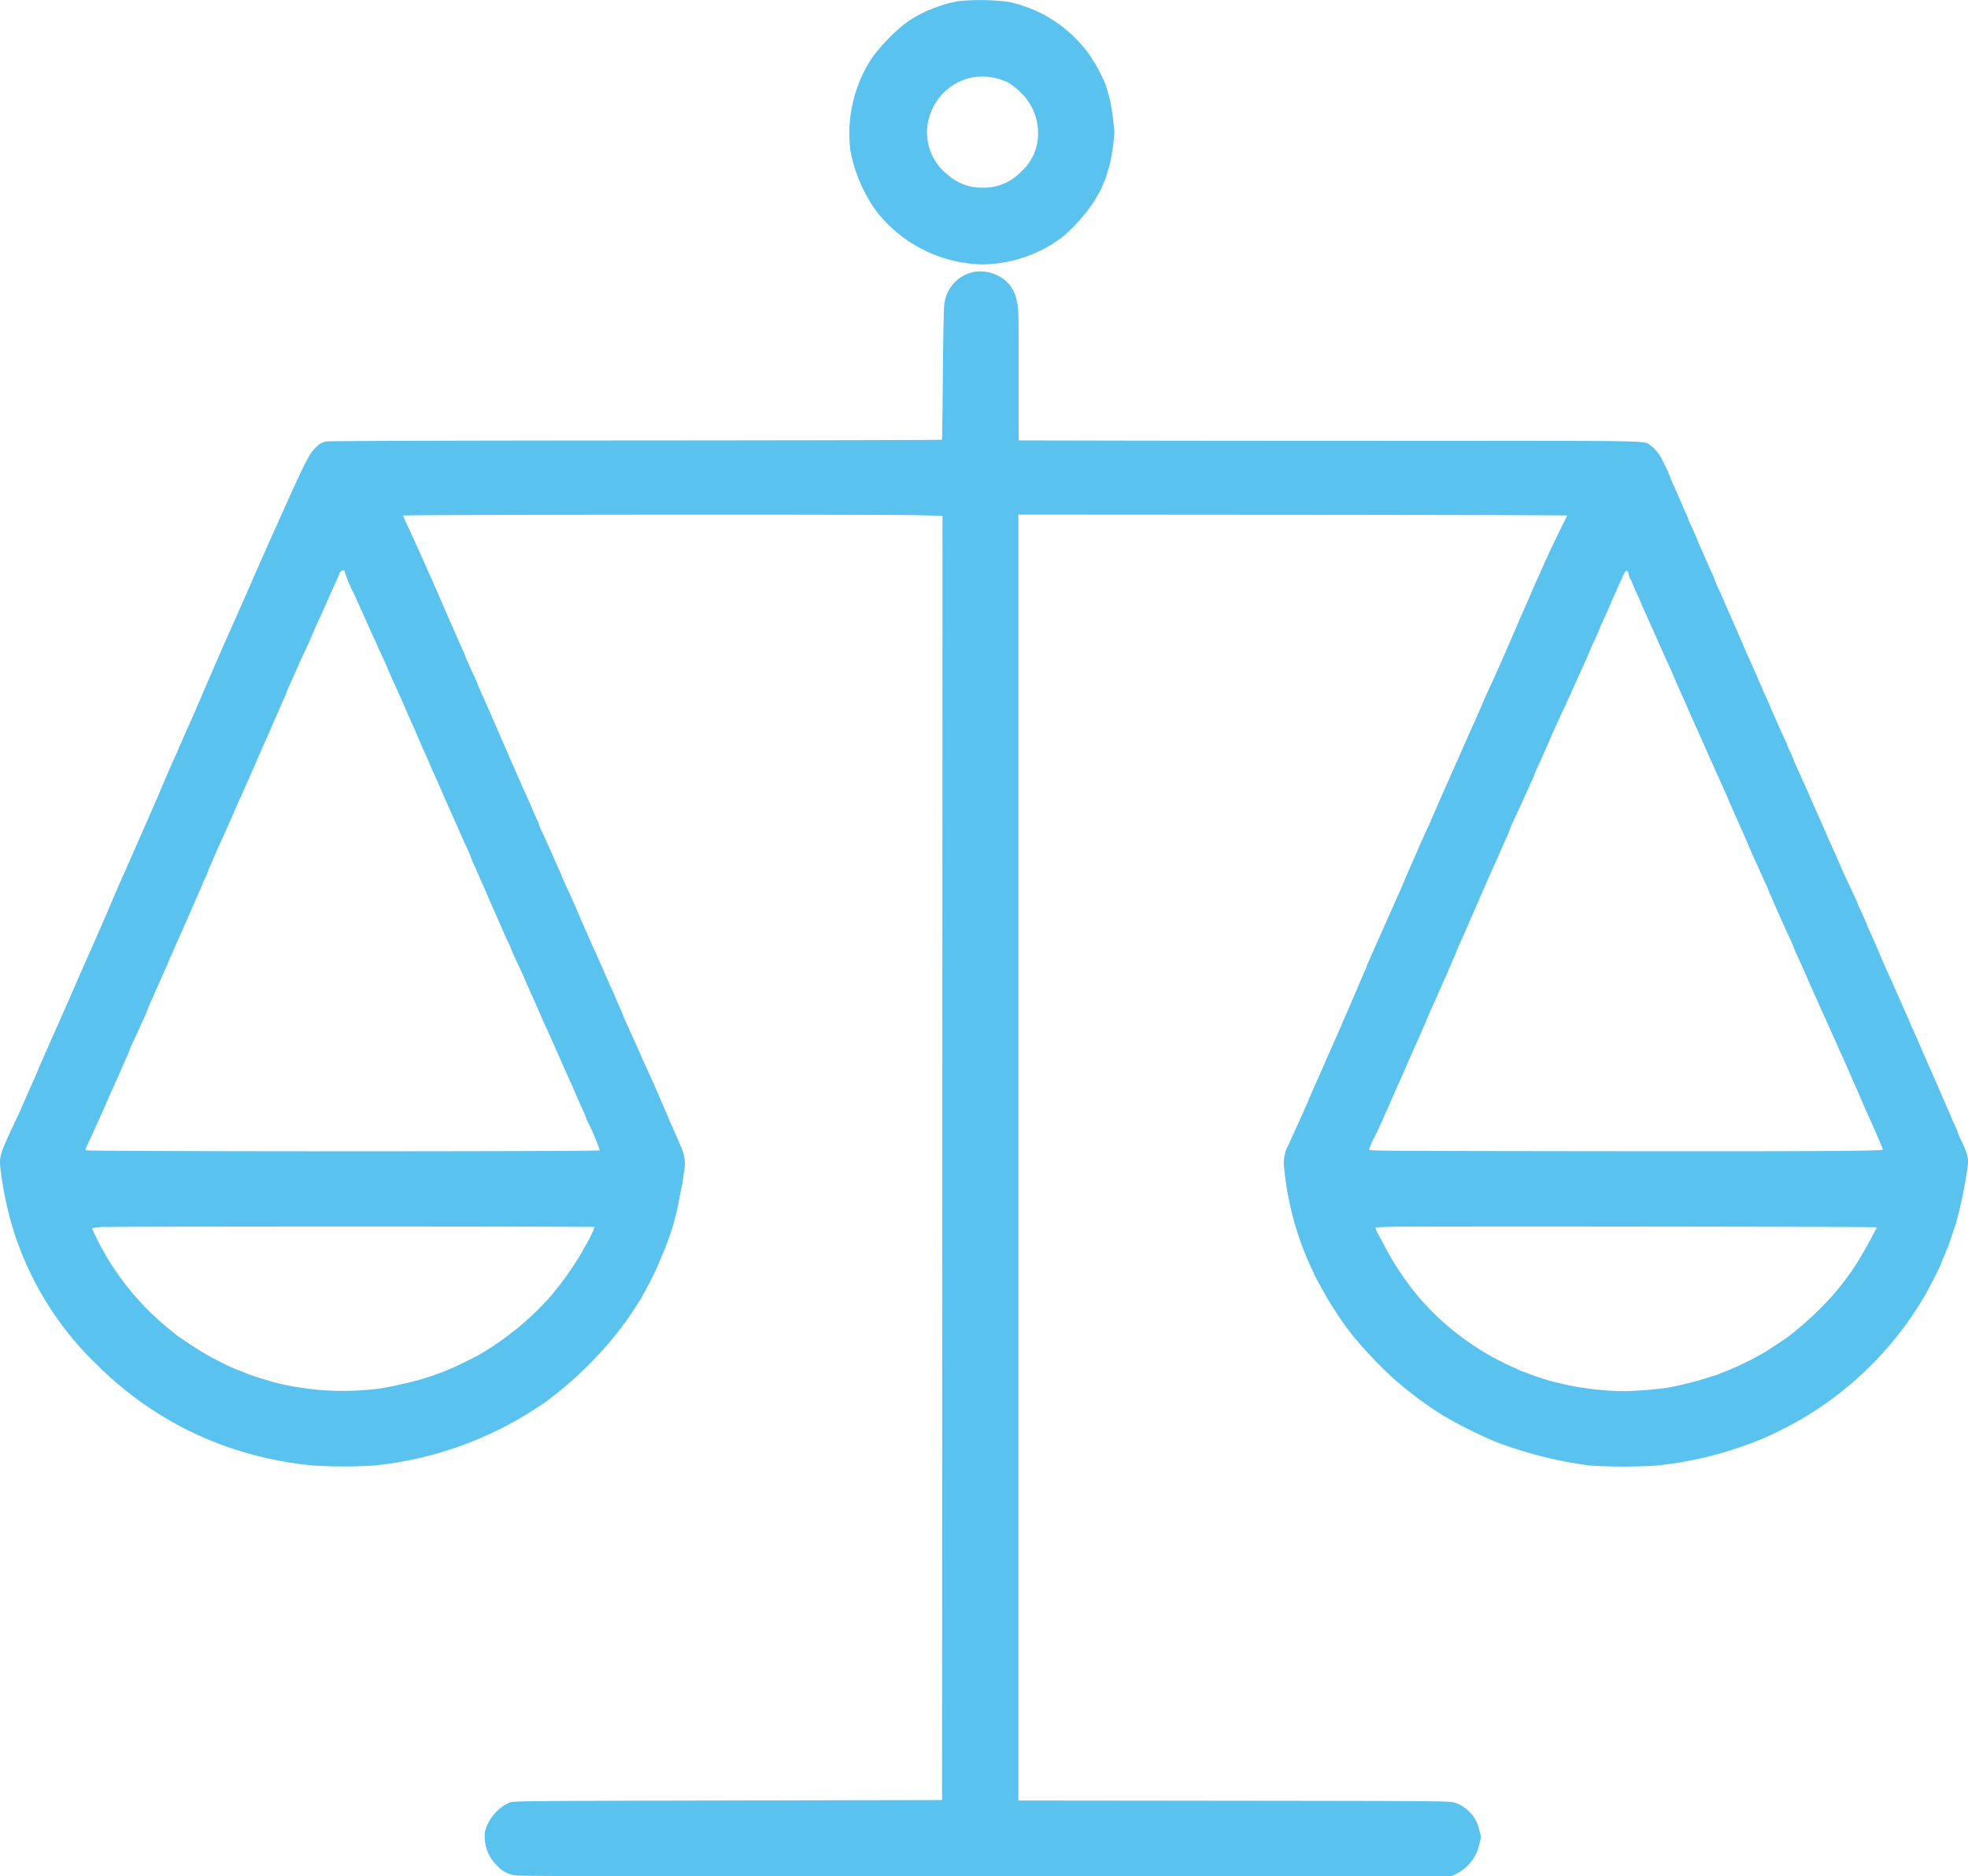 <svg xmlns="http://www.w3.org/2000/svg" width="151.613" height="144.544" viewBox="0 0 151.613 144.544">
  <g id="_95d084fecb" data-name="95d084fecb" transform="translate(-349.91 -363.843)">
    <path id="Path_3614" data-name="Path 3614" d="M423.865,363.912a10.049,10.049,0,0,0-2.067.578,2.028,2.028,0,0,1-.337.134,9.993,9.993,0,0,0-1.531.821c-.037.029-.249.185-.47.348a15.363,15.363,0,0,0-2.245,2.327,10.55,10.55,0,0,0-1.792,7.3,11.54,11.54,0,0,0,2.1,4.821,10.666,10.666,0,0,0,8.055,3.971,10.4,10.4,0,0,0,6.254-2.168,14,14,0,0,0,2.347-2.657c.062-.111.212-.368.331-.572a5.553,5.553,0,0,0,.31-.6c.068-.171.138-.34.212-.509a4.51,4.51,0,0,0,.2-.605,1.9,1.9,0,0,1,.13-.4,16.033,16.033,0,0,0,.4-2.656,21.711,21.711,0,0,0-.328-2.455c-.118-.467-.34-1.205-.4-1.345a12.72,12.72,0,0,0-1.226-2.23,10.266,10.266,0,0,0-6.245-4.035,17.6,17.6,0,0,0-3.7-.061m.774,5.927a4.356,4.356,0,0,0-3.279,3.71,4.12,4.12,0,0,0,1.56,3.744,3.874,3.874,0,0,0,2.727,1,3.947,3.947,0,0,0,2.964-1.265,3.9,3.9,0,0,0,1.25-2.455,4.352,4.352,0,0,0-1.071-3.364,5.818,5.818,0,0,0-1.307-1.074,1.815,1.815,0,0,1-.349-.131,4.614,4.614,0,0,0-2.495-.167M424.9,384.8a2.855,2.855,0,0,0-2.247,2.542c-.034.247-.083,2.674-.106,5.392s-.055,4.962-.069,4.985-10.608.047-23.542.054c-14.537.008-23.645.037-23.853.077a1.288,1.288,0,0,0-.784.407c-.545.513-.805,1.009-2.433,4.631-.108.241-.238.529-.289.639s-.173.383-.272.605-.233.524-.3.672c-.258.566-1.535,3.449-1.7,3.833-.182.431-.874,2-1.749,3.968-.63,1.417-.666,1.5-1.121,2.555-.191.444-.395.912-.453,1.042s-.325.75-.593,1.378c-.417.975-.954,2.2-1.177,2.691-.034.074-.261.588-.5,1.143s-.471,1.07-.506,1.143c-.136.291-.639,1.455-.974,2.253-.193.462-.692,1.612-1.108,2.555q-.548,1.243-1.094,2.488c-.4.906-.621,1.41-.791,1.782-.068.148-.31.708-.539,1.244s-.455,1.066-.5,1.177-.194.444-.323.74c-.3.7-1.166,2.661-1.36,3.094-.161.359-.627,1.427-1.182,2.707-.188.434-.4.911-.466,1.058-.123.27-.589,1.323-1.309,2.959q-.347.788-.686,1.58c-.165.388-.357.827-.425.975s-.3.662-.507,1.143c-.553,1.263-.617,1.4-.985,2.185-1.053,2.233-1.116,2.446-1.007,3.412a26.91,26.91,0,0,0,1.033,4.827,24.573,24.573,0,0,0,6.488,10.325,26.656,26.656,0,0,0,9.9,6.224,28.284,28.284,0,0,0,6.567,1.445,36.806,36.806,0,0,0,4.875,0,28,28,0,0,0,13.117-4.881,29.358,29.358,0,0,0,4.324-3.913,25.628,25.628,0,0,0,2.969-3.959c.269-.423,1.137-2.094,1.328-2.555.061-.148.206-.5.323-.774a19.657,19.657,0,0,0,1.374-4.472c.087-.481.174-.92.195-.975s.086-.5.146-.987a3.123,3.123,0,0,0-.184-1.96c-.389-.9-.612-1.411-.7-1.593-.051-.111-.189-.429-.3-.706s-.279-.656-.361-.841q-.148-.335-.291-.672c-.246-.582-.664-1.527-.907-2.051-.129-.278-.422-.928-.652-1.446-.419-.945-.672-1.508-.844-1.882-.311-.676-.5-1.116-.5-1.153a1.982,1.982,0,0,0-.131-.32c-.072-.152-.227-.5-.344-.78s-.282-.656-.367-.841c-.175-.382-.324-.721-.638-1.446-.2-.452-.337-.769-.739-1.648q-.13-.285-.255-.571c-.072-.167-.3-.681-.5-1.143q-.28-.638-.555-1.278c-.264-.616-.492-1.132-.64-1.446-.266-.561-.538-1.179-.538-1.22A1.987,1.987,0,0,0,393,430.9c-.072-.152-.227-.5-.345-.781q-.2-.473-.413-.941l-.368-.807q-.146-.323-.3-.644a1.768,1.768,0,0,1-.128-.328,1.717,1.717,0,0,0-.131-.332c-.072-.152-.227-.5-.344-.781-.184-.434-.291-.677-.668-1.513-.051-.112-.466-1.052-1.008-2.286-.066-.148-.217-.5-.337-.774s-.271-.625-.336-.773-.217-.5-.337-.774-.271-.625-.336-.774-.217-.5-.337-.773-.286-.656-.371-.841c-.337-.738-.5-1.115-.5-1.148a5.262,5.262,0,0,0-.207-.486c-.584-1.271-.8-1.759-.8-1.8a3.318,3.318,0,0,0-.16-.385c-.088-.192-.318-.712-.511-1.156s-.407-.928-.475-1.076-.22-.5-.337-.773q-.164-.388-.331-.774l-.368-.841c-.137-.314-.29-.662-.341-.773s-.414-.929-.808-1.816-.88-1.955-1.08-2.373a8.735,8.735,0,0,1-.363-.819c0-.071,36.822-.1,39.659-.027l1.9.047-.034,98.933-16.475.033c-15.532.032-16.5.041-16.825.153a3.354,3.354,0,0,0-1.915,2.27,3.109,3.109,0,0,0,.949,2.61,2.233,2.233,0,0,0,1.585.749c.424.05,11.251.066,36.279.053l35.675-.018.3-.15a3.348,3.348,0,0,0,1.81-2.252l.139-.6-.134-.54a2.855,2.855,0,0,0-1.917-2.118c-.382-.114-1.261-.121-17-.138l-16.593-.018V403.483l21.151.015c11.633.008,21.143.034,21.132.057s-.235.481-.5,1.016c-.574,1.158-.88,1.811-1.472,3.141-.244.546-.5,1.114-.566,1.262s-.219.5-.335.774-.268.625-.336.774-.222.5-.34.773q-.584,1.365-1.18,2.724l-.515,1.177q-.145.329-.294.656-.33.722-.658,1.445-.192.427-.377.858c-.263.61-.512,1.173-.639,1.446-.086.185-.743,1.668-1.056,2.387-.072.166-.187.424-.255.571s-.309.692-.536,1.211-.468,1.062-.537,1.211-.221.5-.34.774-.249.574-.376.859c-.089.195-.16.367-.16.381s-.133.309-.295.654-.447.975-.632,1.4-.45,1.03-.588,1.345q-.321.738-.637,1.479c-.213.5-.652,1.5-.974,2.219q-.362.807-.721,1.614-.142.32-.288.638c-.085.185-.252.563-.371.841s-.228.525-.345.787a2.38,2.38,0,0,0-.126.317,3.6,3.6,0,0,1-.162.39c-.089.2-.334.764-.545,1.263s-.438,1.029-.5,1.177-.216.5-.336.773-.271.626-.335.774c-.665,1.521-.9,2.057-1.007,2.286-.069.148-.221.5-.34.774-.23.535-.484,1.112-.636,1.446-.224.488-.641,1.448-.641,1.475s-1.135,2.553-1.512,3.367a2.906,2.906,0,0,0-.351,1.737,23.751,23.751,0,0,0,2.036,7.632c.165.345.3.639.3.655,0,.044,1,1.844,1.171,2.113.083.13.316.493.516.808.3.478.8,1.176,1.272,1.774a33.25,33.25,0,0,0,3.2,3.362,29.311,29.311,0,0,0,3.729,2.772,33.585,33.585,0,0,0,4.136,2.064,31.369,31.369,0,0,0,7.2,1.806,40.388,40.388,0,0,0,5.178,0,28.807,28.807,0,0,0,8.069-2.045,26.565,26.565,0,0,0,12.486-10.919c.339-.566,1.333-2.517,1.333-2.616a2.973,2.973,0,0,1,.159-.392c.088-.192.182-.424.21-.517a.972.972,0,0,1,.1-.235c.027-.038.179-.461.335-.942s.311-.934.343-1.008a36.011,36.011,0,0,0,.9-4.407c.062-.682.01-.864-.646-2.255a1.7,1.7,0,0,1-.128-.328,1.716,1.716,0,0,0-.131-.332c-.072-.152-.227-.5-.343-.78s-.267-.626-.336-.774-.22-.5-.337-.774c-.251-.595-.325-.764-.836-1.916-.517-1.168-.588-1.328-.841-1.917-.3-.706-.362-.839-.634-1.431a6.119,6.119,0,0,1-.241-.564,2.028,2.028,0,0,0-.13-.318c-.072-.152-.3-.669-.513-1.15-.655-1.5-.684-1.563-1.095-2.455-.111-.24-.374-.845-.584-1.345-.395-.934-.618-1.442-.844-1.924a1.989,1.989,0,0,1-.13-.32c0-.041-.219-.534-.577-1.3a3.252,3.252,0,0,1-.163-.385c0-.02-.139-.332-.309-.694l-.5-1.061c-.1-.222-.235-.509-.292-.639-.81-1.842-1.006-2.283-1.088-2.454-.052-.111-.191-.429-.308-.706-.2-.468-.476-1.1-.7-1.58-.052-.111-.2-.459-.339-.774s-.3-.692-.367-.841-.218-.481-.334-.74-.253-.562-.3-.672c-.165-.356-.413-.934-.5-1.177a1.742,1.742,0,0,0-.144-.309,1.889,1.889,0,0,1-.149-.337c-.052-.145-.216-.52-.363-.834s-.366-.8-.486-1.076-.29-.658-.378-.847a2.825,2.825,0,0,1-.16-.385c0-.023-.137-.33-.3-.681s-.3-.654-.3-.672a3.851,3.851,0,0,0-.16-.388q-.193-.429-.379-.859-.2-.473-.416-.941c-.245-.537-.393-.874-.577-1.312-.195-.464-.877-2.025-1.028-2.354-.068-.148-.219-.5-.337-.773s-.282-.656-.367-.841a9.85,9.85,0,0,1-.436-1.009,2.951,2.951,0,0,0-.163-.39c-.09-.192-.336-.743-.546-1.223q-.254-.579-.509-1.157a2.326,2.326,0,0,1-.126-.319c0-.035-.254-.607-.543-1.222a1.864,1.864,0,0,1-.13-.324,2.731,2.731,0,0,0-.165-.4c-.09-.192-.261-.576-.378-.853-.239-.565-.479-1.109-.672-1.521a1.764,1.764,0,0,1-.13-.33,10.406,10.406,0,0,0-.585-1.276,3.078,3.078,0,0,0-.918-1.223c-.6-.422.746-.391-16.788-.391-8.822,0-19.617-.007-23.99-.017l-7.952-.016v-5.083c0-4.932,0-5.1-.14-5.632a2.653,2.653,0,0,0-1.53-2.015,3.051,3.051,0,0,0-1.8-.248M376.16,407.856a.413.413,0,0,0-.107.176,1.651,1.651,0,0,1-.13.331c-.071.151-.331.728-.577,1.282-.428.967-.674,1.515-.875,1.95-.135.293-.389.868-.638,1.446-.12.278-.338.762-.486,1.076s-.464,1.01-.7,1.546-.492,1.1-.564,1.26a2.148,2.148,0,0,0-.131.329,2,2,0,0,1-.131.32c-.072.152-.227.5-.343.781s-.268.625-.337.774-.22.5-.337.774-.282.655-.367.84c-.185.4-.346.771-.636,1.446-.119.278-.272.625-.34.774s-.221.5-.338.773c-.191.452-.317.734-.734,1.648q-.13.286-.255.572c-.267.615-.637,1.453-.755,1.715-.067.148-.217.481-.334.74s-.254.562-.306.672-.19.429-.306.706-.283.664-.372.859a3.184,3.184,0,0,0-.16.4,2.061,2.061,0,0,1-.131.317c-.072.152-.227.5-.342.78s-.268.626-.336.774-.234.526-.368.841-.286.662-.337.773q-.13.286-.255.572c-.4.909-.951,2.149-1.1,2.474a3.6,3.6,0,0,0-.159.389c0,.03-.221.53-.5,1.138-.052.111-.2.459-.34.774s-.3.693-.367.841a9.661,9.661,0,0,0-.4.937,5.114,5.114,0,0,1-.207.492c-.114.25-.283.62-.375.824s-.224.491-.294.638c-.3.638-.536,1.18-.536,1.22a1.986,1.986,0,0,1-.131.32c-.072.152-.227.5-.345.78-.191.452-.317.734-.734,1.648-.138.3-.286.639-.605,1.379-.2.453-.35.8-.74,1.648-.068.148-.219.481-.335.74s-.278.6-.359.759c-.128.25-.134.3-.046.351.163.1,39.452.109,39.56.005a16.692,16.692,0,0,0-.959-2.258.957.957,0,0,1-.1-.235c-.044-.147-.21-.534-.535-1.245-.051-.111-.2-.459-.336-.773s-.286-.663-.338-.774c-.08-.169-1.076-2.406-1.423-3.195-.106-.241-.2-.448-.547-1.21q-.213-.469-.417-.942c-.314-.725-.463-1.064-.638-1.446-.085-.185-.251-.563-.371-.84-.216-.506-.266-.614-.836-1.838-.169-.364-.308-.681-.308-.706a2.716,2.716,0,0,0-.162-.381c-.195-.4-.307-.655-.845-1.884-.227-.518-.468-1.063-.536-1.211s-.219-.5-.336-.774-.268-.625-.337-.773-.22-.5-.337-.774-.286-.656-.376-.841a2.327,2.327,0,0,1-.165-.391,9.334,9.334,0,0,0-.437-1.02c-.052-.111-.295-.655-.539-1.211-.606-1.373-.7-1.582-.807-1.816-.052-.111-.278-.625-.5-1.143s-.452-1.033-.506-1.143-.219-.489-.37-.841-.317-.73-.368-.841c-.145-.309-.4-.888-.636-1.446-.117-.277-.269-.625-.337-.773s-.221-.5-.341-.774c-.29-.676-.456-1.056-.6-1.379-.113-.246-.224-.492-.337-.74l-.335-.74c-.067-.148-.232-.526-.367-.841s-.3-.692-.373-.84-.222-.481-.337-.74-.266-.591-.336-.74q-.133-.285-.259-.571-.148-.338-.3-.672c-.093-.2-.3-.672-.469-1.042s-.406-.9-.535-1.177a10.388,10.388,0,0,1-.655-1.568c0-.154-.176-.185-.3-.053m98.774.326c-.092.213-.195.447-.228.521-.231.506-.486,1.081-.673,1.513-.307.713-.365.843-.635,1.431-.132.287-.24.538-.24.557s-.249.593-.506,1.139c-.052.111-.19.429-.307.706s-.3.7-.411.941l-.322.706c-.068.148-.2.45-.3.672s-.22.494-.271.605-.175.383-.275.6-.279.616-.4.875-.314.683-.433.941-.256.562-.309.672-.19.429-.307.706c-.19.452-.3.692-.733,1.648-.3.66-.471,1.049-.471,1.081s-.094.238-.207.486-.229.5-.34.754c-.075.168-.149.337-.226.5-.162.356-.644,1.405-.74,1.614a9.935,9.935,0,0,0-.436,1.015,2.706,2.706,0,0,1-.16.391c-.089.188-.258.57-.378.847-.213.493-.519,1.177-.707,1.58-.052.111-.2.458-.339.773s-.3.693-.368.841c-.154.339-.327.737-.6,1.379-.119.277-.272.625-.34.773s-.221.5-.337.774-.283.655-.367.841c-.351.768-.5,1.116-.5,1.154a1.99,1.99,0,0,1-.131.317c-.072.152-.224.5-.339.781s-.249.595-.3.706-.3.656-.541,1.211-.489,1.1-.54,1.211-.189.429-.306.706-.264.625-.329.773c-.587,1.339-.895,2.031-1.045,2.354-.052.111-.19.429-.307.706-.2.467-.475,1.1-.7,1.58-.052.111-.2.459-.34.774s-.3.693-.367.841-.2.45-.3.672c-.3.686-.347.782-.777,1.667a5.728,5.728,0,0,0-.385.894c.083.083,1.34.093,13.971.11,19.605.027,25.621,0,25.621-.121,0-.078-.732-1.774-1.275-2.954-.068-.148-.219-.5-.336-.773s-.268-.626-.336-.774-.221-.5-.34-.774c-.3-.692-.294-.687-1.177-2.656-.43-.962-.843-1.884-.917-2.051q-.127-.287-.261-.571c-.069-.148-.207-.451-.3-.672s-.233-.525-.3-.672-.309-.693-.534-1.211-.454-1.033-.506-1.143c-.307-.656-.574-1.252-.574-1.284s-.232-.567-.469-1.07c-.089-.189-.176-.38-.26-.571q-.165-.371-.332-.74-.213-.468-.413-.942c-.117-.277-.272-.628-.345-.78a2.023,2.023,0,0,1-.131-.318,6.122,6.122,0,0,0-.241-.564c-.133-.288-.3-.659-.374-.825s-.149-.337-.226-.5q-.361-.786-.706-1.58c-.12-.277-.27-.625-.335-.773-.649-1.484-.908-2.07-1.047-2.366a3.017,3.017,0,0,1-.164-.39,4.9,4.9,0,0,0-.207-.492q-.173-.375-.341-.754-.111-.252-.225-.5c-.193-.421-.5-1.106-.873-1.95-.389-.88-.64-1.443-.809-1.816-.35-.768-.513-1.138-.7-1.58-.117-.278-.255-.595-.307-.706-.207-.441-.5-1.1-.7-1.58-.117-.278-.255-.6-.307-.706-.111-.239-.2-.427-1.177-2.623-.413-.925-.824-1.838-.915-2.03a3.213,3.213,0,0,1-.163-.388c0-.022-.131-.319-.292-.66s-.33-.734-.375-.872a.822.822,0,0,0-.137-.286,1.067,1.067,0,0,1-.137-.371c-.108-.448-.235-.433-.443.05M358.164,458.361a4.5,4.5,0,0,0-1.172.106,20.876,20.876,0,0,0,5.69,7.545c.469.39.926.758,1.017.819l.828.554a22.276,22.276,0,0,0,2.311,1.353,13.226,13.226,0,0,0,1.631.728c.194.076.444.179.554.228.2.088,1.08.366,2.017.636a21.375,21.375,0,0,0,7.086.584,14.649,14.649,0,0,0,2.53-.4,20.722,20.722,0,0,0,3.968-1.228c.4-.17,1.891-.9,2.152-1.055l.47-.278a22.436,22.436,0,0,0,5.162-4.341,25.721,25.721,0,0,0,2.268-3.193c.08-.148.221-.405.314-.571a9.279,9.279,0,0,0,.729-1.481c-.034-.055-35.863-.058-37.557,0m98.8-.015c-.76.016-1.093.047-1.093.1a3.476,3.476,0,0,0,.281.587q.249.455.493.913c.2.388.3.553.644,1.143a24.339,24.339,0,0,0,1.73,2.445,20.6,20.6,0,0,0,7.142,5.484c.314.137.647.289.74.337a3.26,3.26,0,0,0,.437.173,1.782,1.782,0,0,1,.337.134,19.634,19.634,0,0,0,1.983.634,22.779,22.779,0,0,0,5.41.711,30.747,30.747,0,0,0,3.314-.268A27.557,27.557,0,0,0,481.4,470a5.533,5.533,0,0,1,.538-.172,2.541,2.541,0,0,0,.47-.164,1.608,1.608,0,0,1,.337-.136,23.812,23.812,0,0,0,3.194-1.557c.339-.221,1.518-1,1.681-1.114a26.876,26.876,0,0,0,2.424-2.117,20.2,20.2,0,0,0,2.764-3.35c.338-.514,1.157-1.938,1.412-2.454.055-.111.142-.269.194-.35s.069-.173.041-.2c-.051-.05-35.179-.087-37.482-.039" transform="translate(0)" fill="#59c2ee" fill-rule="evenodd"/>
  </g>
</svg>
